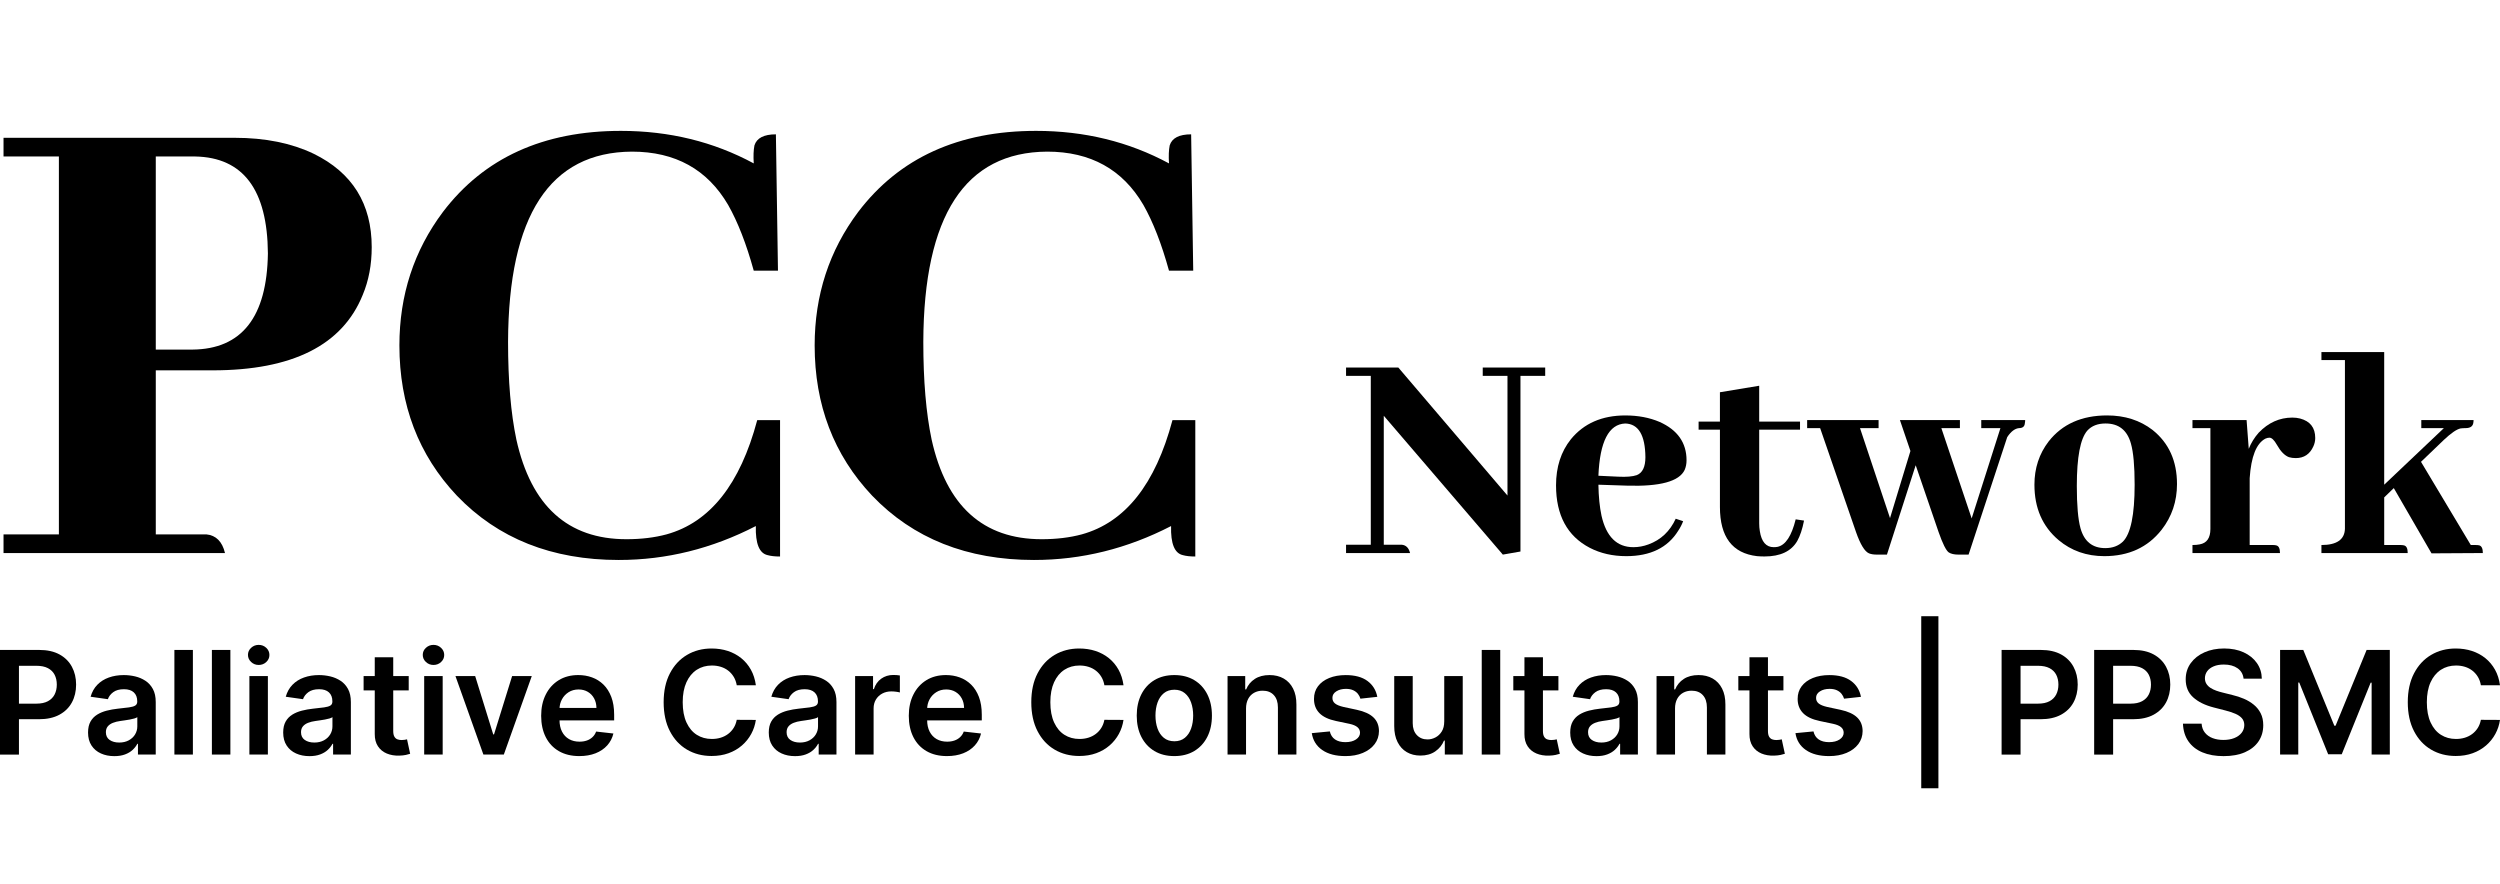 <?xml version="1.0" encoding="UTF-8"?>
<svg id="Layer_1" xmlns="http://www.w3.org/2000/svg" width="297" height="105" version="1.1" viewBox="0 0 297 105">
  <!-- Generator: Adobe Illustrator 29.4.0, SVG Export Plug-In . SVG Version: 2.1.0 Build 152)  -->
  <g>
    <path d="M.419,65.704v-2.22h6.577V18.591H.419v-2.22h27.462c3.618,0,6.742.631,9.373,1.891,4.604,2.248,6.906,5.948,6.906,11.1,0,2.083-.357,3.975-1.069,5.673-2.413,5.975-8.359,8.962-17.842,8.962h-6.742v19.486h6.002c1.151.111,1.891.85,2.22,2.22H.419ZM18.507,18.591v22.94h4.358c5.865-.054,8.852-3.864,8.962-11.429-.056-7.564-2.933-11.4-8.633-11.511h-4.687Z"/>
    <path d="M73.513,66.525c-7.948,0-14.361-2.549-19.24-7.646-4.55-4.823-6.824-10.771-6.824-17.842,0-5.974,1.726-11.264,5.18-15.869,4.878-6.413,11.922-9.62,21.13-9.62,5.755,0,11.018,1.289,15.786,3.864-.055-.876-.028-1.589.082-2.137.274-.877,1.123-1.316,2.549-1.316l.247,16.197h-2.878c-.877-3.178-1.891-5.782-3.042-7.811-2.466-4.22-6.277-6.331-11.429-6.331-9.757.055-14.664,7.592-14.717,22.611,0,4.604.329,8.469.987,11.593,1.753,7.893,6.112,11.84,13.073,11.84,1.753,0,3.342-.191,4.769-.576,5.152-1.425,8.743-5.947,10.771-13.567h2.713v16.198c-.604,0-1.097-.055-1.48-.164-.987-.22-1.453-1.37-1.398-3.454-5.208,2.686-10.634,4.029-16.279,4.029Z"/>
    <path d="M122.845,66.525c-7.948,0-14.361-2.549-19.24-7.646-4.55-4.823-6.824-10.771-6.824-17.842,0-5.974,1.726-11.264,5.18-15.869,4.878-6.413,11.922-9.62,21.13-9.62,5.755,0,11.018,1.289,15.786,3.864-.055-.876-.028-1.589.082-2.137.274-.877,1.123-1.316,2.549-1.316l.247,16.197h-2.878c-.877-3.178-1.891-5.782-3.042-7.811-2.466-4.22-6.277-6.331-11.429-6.331-9.757.055-14.664,7.592-14.717,22.611,0,4.604.329,8.469.987,11.593,1.753,7.893,6.112,11.84,13.073,11.84,1.753,0,3.342-.191,4.769-.576,5.152-1.425,8.743-5.947,10.771-13.567h2.713v16.198c-.604,0-1.097-.055-1.48-.164-.987-.22-1.453-1.37-1.398-3.454-5.208,2.686-10.634,4.029-16.279,4.029Z"/>
    <path d="M176.149,43.66h7.421v.992h-2.939v20.868l-2.094.367-14.144-16.495v15.32h2.13c.514.049.845.38.992.992h-7.604v-.992h2.939v-20.059h-2.939v-.992h6.208l12.969,15.21v-14.218h-2.939v-.992Z"/>
    <path d="M199.369,63.058c-1.249,2.009-3.307,3.012-6.172,3.012-1.617,0-3.063-.331-4.336-.992-2.67-1.395-4.004-3.869-4.004-7.421,0-2.18.588-4.004,1.763-5.474,1.544-1.885,3.699-2.829,6.466-2.829,1.518,0,2.878.258,4.078.772,2.131.955,3.197,2.474,3.197,4.555,0,.417-.074.796-.221,1.139-.637,1.372-2.927,1.997-6.871,1.874l-3.379-.111c.024,1.422.147,2.645.367,3.675.564,2.498,1.825,3.747,3.785,3.747.612,0,1.212-.111,1.8-.331,1.47-.538,2.548-1.556,3.233-3.05l.882.294c-.147.391-.344.771-.588,1.138ZM189.89,56.519l2.351.11c.979.049,1.714-.012,2.205-.183.684-.269,1.028-.98,1.028-2.131-.025-2.62-.821-3.955-2.388-4.004-1.96.074-3.026,2.143-3.196,6.209Z"/>
    <path d="M201.793,50.089h2.534v-3.49l4.666-.772v4.261h4.85v.956h-4.85v11.132c0,.319.024.624.074.918.196,1.273.747,1.911,1.653,1.911.147,0,.293-.012.441-.037.956-.196,1.678-1.285,2.167-3.269l.992.147c-.196,1.004-.466,1.813-.807,2.425-.711,1.225-2.009,1.837-3.894,1.837-.294,0-.588-.013-.882-.037-2.939-.343-4.409-2.289-4.409-5.841v-9.184h-2.534v-.956Z"/>
    <path d="M220.97,50.862l3.564,10.69,2.425-7.973-1.249-3.674h7.127v.956h-2.204l3.6,10.728,3.417-10.728h-2.277v-.956h5.217c0,.123-.013.245-.037.367-.024.392-.257.589-.698.589-.49.048-.956.403-1.396,1.065l-4.592,13.961h-1.213c-.49,0-.869-.086-1.138-.257-.319-.221-.723-1.028-1.213-2.425l-2.719-7.935-3.417,10.617h-1.212c-.368,0-.674-.049-.918-.147-.515-.22-1.029-1.065-1.544-2.534l-4.261-12.344h-1.544v-.956h8.487v.956h-2.204Z"/>
    <path d="M255.726,51.081c1.935,1.544,2.902,3.687,2.902,6.429,0,2.058-.613,3.87-1.837,5.438-1.641,2.082-3.908,3.122-6.797,3.122-2.107,0-3.919-.636-5.437-1.911-1.911-1.616-2.866-3.808-2.866-6.576,0-1.959.564-3.674,1.691-5.143,1.616-2.058,3.931-3.087,6.943-3.087,2.106,0,3.907.577,5.401,1.727ZM247.166,62.765c.441,1.568,1.421,2.351,2.939,2.351.858,0,1.556-.257,2.095-.771.93-.93,1.395-3.184,1.395-6.761,0-2.228-.146-3.857-.441-4.886-.441-1.592-1.446-2.388-3.012-2.388-.932,0-1.653.281-2.167.845-.833.956-1.249,3.147-1.249,6.576,0,2.303.147,3.98.441,5.034Z"/>
    <path d="M270.384,64.785c.319.049.478.355.478.918h-10.397v-.955c.318,0,.6-.024.845-.074.857-.147,1.285-.759,1.285-1.837v-11.977h-2.13v-.956h6.429l.257,3.417c.269-.685.661-1.323,1.175-1.911,1.151-1.2,2.486-1.8,4.005-1.8.318,0,.624.036.918.11,1.2.319,1.8,1.09,1.8,2.315,0,.343-.074.673-.22.992-.417.93-1.115,1.395-2.095,1.395-.293,0-.564-.036-.807-.11-.515-.196-.992-.685-1.434-1.47-.319-.562-.612-.845-.881-.845-.147,0-.306.037-.478.111-1.078.564-1.703,2.13-1.873,4.702v7.936h2.718c.147,0,.281.012.404.036Z"/>
    <path d="M285.558,64.785c.319.049.478.355.478.918h-10.25v-.955c1.812,0,2.742-.637,2.792-1.911v-20.06h-2.792v-.955h7.457v15.761l7.091-6.722h-2.683v-.956h6.209c0,.123-.013.245-.036.367-.074.392-.38.589-.919.589-.196,0-.391.012-.588.036-.465.098-1.126.551-1.983,1.359l-2.719,2.609,5.915,9.883h.551c.17,0,.318.012.441.036.293.074.441.38.441.918l-6.098.036-4.482-7.752-1.139,1.102v5.659h1.911c.147,0,.281.012.404.036Z"/>
  </g>
  <g>
    <path d="M0,89.641v-12.428h4.661c.955,0,1.757.178,2.406.534s1.141.845,1.475,1.466c.333.621.5,1.326.5,2.115,0,.798-.168,1.505-.504,2.125-.336.619-.831,1.105-1.487,1.459-.655.354-1.462.531-2.421.531H1.541v-1.85h2.785c.558,0,1.016-.098,1.372-.292.356-.193.62-.46.792-.801.171-.34.258-.73.258-1.171,0-.441-.086-.829-.258-1.165-.172-.336-.437-.599-.795-.787s-.819-.282-1.38-.282h-2.064v10.548H0Z"/>
    <path d="M13.581,89.829c-.591,0-1.122-.105-1.593-.319-.471-.212-.844-.526-1.117-.944-.273-.416-.41-.93-.41-1.541,0-.526.097-.96.292-1.304.194-.344.459-.62.795-.826s.715-.362,1.138-.47c.422-.107.86-.185,1.313-.234.547-.056.989-.108,1.329-.154.34-.047.588-.12.743-.219.156-.099.234-.254.234-.465v-.036c0-.457-.136-.811-.407-1.062-.271-.251-.661-.376-1.171-.376-.538,0-.964.117-1.277.352-.314.235-.525.512-.634.832l-2.051-.291c.162-.567.428-1.042.801-1.424s.827-.669,1.366-.861c.538-.192,1.133-.288,1.784-.288.449,0,.896.053,1.341.157.445.105.851.279,1.219.52s.665.567.889.98c.225.412.337.928.337,1.547v6.239h-2.112v-1.281h-.072c-.134.259-.321.501-.561.726-.241.224-.542.404-.904.539-.362.136-.786.203-1.272.203ZM14.152,88.215c.441,0,.823-.088,1.147-.264.324-.177.574-.41.749-.701.176-.292.264-.61.264-.954v-1.099c-.069.057-.185.11-.349.158-.164.048-.347.091-.549.127-.203.036-.403.069-.601.097-.198.029-.37.053-.516.074-.328.044-.621.117-.88.219-.259.101-.464.242-.613.422-.15.179-.225.411-.225.694,0,.404.148.71.443.916.295.206.671.31,1.129.31Z"/>
    <path d="M22.915,77.213v12.428h-2.197v-12.428h2.197Z"/>
    <path d="M27.369,77.213v12.428h-2.197v-12.428h2.197Z"/>
    <path d="M30.732,78.997c-.348,0-.648-.117-.898-.352-.251-.235-.376-.516-.376-.844,0-.329.125-.609.376-.84.251-.233.55-.349.898-.349.352,0,.652.117.901.352.249.235.373.516.373.844,0,.329-.125.609-.373.84-.249.233-.549.349-.901.349ZM29.627,89.641v-9.322h2.197v9.322h-2.197Z"/>
    <path d="M36.763,89.829c-.591,0-1.122-.105-1.593-.319-.471-.212-.844-.526-1.117-.944-.273-.416-.41-.93-.41-1.541,0-.526.097-.96.292-1.304.194-.344.459-.62.795-.826s.715-.362,1.138-.47c.422-.107.86-.185,1.313-.234.547-.056.989-.108,1.329-.154.34-.047.588-.12.743-.219.156-.099.234-.254.234-.465v-.036c0-.457-.136-.811-.407-1.062-.271-.251-.661-.376-1.171-.376-.538,0-.964.117-1.277.352-.314.235-.525.512-.634.832l-2.051-.291c.162-.567.428-1.042.801-1.424s.827-.669,1.366-.861c.538-.192,1.133-.288,1.784-.288.449,0,.896.053,1.341.157.445.105.851.279,1.219.52s.665.567.889.98c.225.412.337.928.337,1.547v6.239h-2.112v-1.281h-.072c-.134.259-.321.501-.561.726-.241.224-.542.404-.904.539-.362.136-.786.203-1.272.203ZM37.334,88.215c.441,0,.823-.088,1.147-.264.324-.177.574-.41.749-.701.176-.292.264-.61.264-.954v-1.099c-.069.057-.185.11-.349.158-.164.048-.347.091-.549.127-.203.036-.403.069-.601.097-.198.029-.37.053-.516.074-.328.044-.621.117-.88.219-.259.101-.464.242-.613.422-.15.179-.225.411-.225.694,0,.404.148.71.443.916.295.206.671.31,1.129.31Z"/>
    <path d="M48.555,80.319v1.7h-5.359v-1.7h5.359ZM44.519,78.086h2.197v8.751c0,.295.046.521.137.677.091.156.211.262.361.319.15.056.316.085.498.085.137,0,.264-.01.38-.03.115-.021.203-.038.264-.055l.37,1.717c-.117.041-.284.085-.5.134-.216.048-.481.077-.792.085-.55.017-1.046-.068-1.487-.252-.441-.185-.79-.47-1.047-.859-.257-.388-.383-.873-.379-1.457v-9.115Z"/>
    <path d="M51.498,78.997c-.348,0-.648-.117-.898-.352-.251-.235-.376-.516-.376-.844,0-.329.125-.609.376-.84.251-.233.55-.349.898-.349.352,0,.652.117.901.352.249.235.373.516.373.844,0,.329-.125.609-.373.84-.249.233-.549.349-.901.349ZM50.393,89.641v-9.322h2.197v9.322h-2.197Z"/>
    <path d="M63.174,80.319l-3.319,9.322h-2.428l-3.319-9.322h2.343l2.142,6.925h.097l2.148-6.925h2.337Z"/>
    <path d="M68.818,89.823c-.935,0-1.741-.196-2.419-.586-.678-.391-1.199-.945-1.563-1.663s-.546-1.564-.546-2.54c0-.958.183-1.801.549-2.527.366-.726.879-1.293,1.538-1.7.66-.406,1.434-.61,2.325-.61.574,0,1.117.091,1.629.276s.965.468,1.359.853.705.873.932,1.466c.226.593.34,1.297.34,2.115v.673h-7.64v-1.48h5.535c-.004-.421-.095-.796-.273-1.126-.178-.33-.426-.59-.744-.78s-.687-.286-1.107-.286c-.449,0-.844.109-1.183.325-.34.216-.604.5-.792.849-.188.35-.284.734-.288,1.15v1.293c0,.542.099,1.006.297,1.392.198.387.476.682.832.887s.773.306,1.25.306c.32,0,.609-.045.868-.136.259-.091.483-.226.673-.404s.334-.398.431-.661l2.052.231c-.13.543-.376,1.015-.738,1.417s-.825.714-1.386.935c-.562.22-1.206.331-1.93.331Z"/>
    <path d="M89.796,81.406h-2.27c-.065-.372-.184-.703-.358-.992s-.391-.535-.649-.737c-.259-.202-.553-.356-.883-.458-.33-.103-.684-.155-1.065-.155-.676,0-1.274.168-1.796.506-.522.337-.93.832-1.226,1.481-.295.649-.443,1.441-.443,2.375,0,.951.149,1.751.446,2.4s.706,1.139,1.226,1.469c.52.33,1.116.494,1.787.494.372,0,.721-.049,1.047-.148s.619-.246.88-.441c.261-.193.482-.433.661-.715.18-.283.305-.608.373-.971l2.27.012c-.085.59-.268,1.145-.549,1.662-.281.518-.648.975-1.101,1.369s-.983.702-1.59.923c-.607.22-1.28.331-2.021.331-1.092,0-2.068-.253-2.925-.759-.858-.505-1.533-1.236-2.027-2.191s-.741-2.099-.741-3.435c0-1.338.249-2.485.747-3.438s1.175-1.682,2.033-2.187c.858-.506,1.829-.759,2.913-.759.692,0,1.335.098,1.93.291.595.195,1.125.479,1.59.853.465.375.849.832,1.15,1.372.301.54.498,1.156.592,1.848Z"/>
    <path d="M94.451,89.829c-.591,0-1.122-.105-1.593-.319-.471-.212-.844-.526-1.117-.944-.273-.416-.41-.93-.41-1.541,0-.526.097-.96.292-1.304.194-.344.459-.62.795-.826s.715-.362,1.138-.47c.422-.107.86-.185,1.313-.234.547-.056.989-.108,1.329-.154.34-.047.588-.12.743-.219.156-.099.234-.254.234-.465v-.036c0-.457-.136-.811-.407-1.062-.271-.251-.661-.376-1.171-.376-.538,0-.964.117-1.277.352-.314.235-.525.512-.634.832l-2.051-.291c.162-.567.428-1.042.801-1.424s.827-.669,1.366-.861c.538-.192,1.133-.288,1.784-.288.449,0,.896.053,1.341.157.445.105.851.279,1.219.52s.665.567.889.98c.225.412.337.928.337,1.547v6.239h-2.112v-1.281h-.072c-.134.259-.321.501-.561.726-.241.224-.542.404-.904.539-.362.136-.786.203-1.272.203ZM95.021,88.215c.441,0,.823-.088,1.147-.264.324-.177.574-.41.749-.701.176-.292.264-.61.264-.954v-1.099c-.069.057-.185.11-.349.158-.164.048-.347.091-.549.127-.203.036-.403.069-.601.097-.198.029-.37.053-.516.074-.328.044-.621.117-.88.219-.259.101-.464.242-.613.422-.15.179-.225.411-.225.694,0,.404.148.71.443.916.295.206.671.31,1.129.31Z"/>
    <path d="M101.588,89.641v-9.322h2.13v1.553h.097c.17-.537.462-.954.877-1.247s.889-.439,1.423-.439c.121,0,.258.004.409.014.152.011.279.025.38.046v2.02c-.093-.032-.239-.061-.44-.088s-.393-.04-.58-.04c-.4,0-.76.087-1.077.258-.318.172-.567.41-.75.713-.182.303-.273.654-.273,1.05v5.48h-2.197Z"/>
    <path d="M112.493,89.823c-.935,0-1.741-.196-2.419-.586-.678-.391-1.199-.945-1.563-1.663s-.546-1.564-.546-2.54c0-.958.183-1.801.549-2.527.366-.726.879-1.293,1.538-1.7.66-.406,1.434-.61,2.325-.61.574,0,1.117.091,1.629.276s.965.468,1.359.853.705.873.932,1.466c.226.593.34,1.297.34,2.115v.673h-7.64v-1.48h5.535c-.004-.421-.095-.796-.273-1.126-.178-.33-.426-.59-.744-.78s-.687-.286-1.107-.286c-.449,0-.844.109-1.183.325-.34.216-.604.5-.792.849-.188.35-.284.734-.288,1.15v1.293c0,.542.099,1.006.297,1.392.198.387.476.682.832.887s.773.306,1.25.306c.32,0,.609-.045.868-.136.259-.091.483-.226.673-.404s.334-.398.431-.661l2.052.231c-.13.543-.376,1.015-.738,1.417s-.825.714-1.386.935c-.562.22-1.206.331-1.93.331Z"/>
    <path d="M133.472,81.406h-2.27c-.065-.372-.184-.703-.358-.992s-.391-.535-.649-.737c-.259-.202-.553-.356-.883-.458-.33-.103-.684-.155-1.065-.155-.676,0-1.274.168-1.796.506-.522.337-.93.832-1.226,1.481-.295.649-.443,1.441-.443,2.375,0,.951.149,1.751.446,2.4s.706,1.139,1.226,1.469c.52.33,1.116.494,1.787.494.372,0,.721-.049,1.047-.148s.619-.246.88-.441c.261-.193.482-.433.661-.715.18-.283.305-.608.373-.971l2.27.012c-.085.59-.268,1.145-.549,1.662-.281.518-.648.975-1.101,1.369s-.983.702-1.59.923c-.607.22-1.28.331-2.021.331-1.092,0-2.068-.253-2.925-.759-.858-.505-1.533-1.236-2.027-2.191s-.741-2.099-.741-3.435c0-1.338.249-2.485.747-3.438s1.175-1.682,2.033-2.187c.858-.506,1.829-.759,2.913-.759.692,0,1.335.098,1.93.291.595.195,1.125.479,1.59.853.465.375.849.832,1.15,1.372.301.54.498,1.156.592,1.848Z"/>
    <path d="M139.51,89.823c-.91,0-1.699-.201-2.367-.601-.667-.401-1.184-.961-1.55-1.681-.366-.721-.549-1.562-.549-2.525,0-.964.183-1.807.549-2.531.366-.724.883-1.286,1.55-1.686.668-.401,1.457-.601,2.367-.601s1.699.2,2.367.601c.667.4,1.184.962,1.551,1.686.366.724.549,1.568.549,2.531,0,.962-.183,1.804-.549,2.525-.366.72-.883,1.28-1.551,1.681-.668.4-1.457.601-2.367.601ZM139.522,88.063c.494,0,.906-.137,1.238-.41.332-.274.58-.64.743-1.102.164-.461.246-.975.246-1.541,0-.57-.082-1.087-.246-1.55-.164-.464-.411-.833-.743-1.107-.332-.276-.744-.413-1.238-.413-.506,0-.926.137-1.259.413-.334.275-.583.644-.747,1.107s-.246.98-.246,1.55c0,.567.082,1.08.246,1.541s.412.828.747,1.102c.333.273.753.41,1.259.41Z"/>
    <path d="M148.029,84.179v5.462h-2.196v-9.322h2.099v1.584h.11c.213-.522.556-.937,1.028-1.245.47-.306,1.055-.46,1.751-.46.644,0,1.204.137,1.683.412.479.276.853.673,1.116,1.196.266.522.396,1.155.393,1.899v5.935h-2.197v-5.595c0-.623-.16-1.111-.483-1.462-.321-.353-.765-.528-1.331-.528-.385,0-.725.084-1.022.252-.299.168-.532.41-.699.725-.167.316-.253.699-.253,1.147Z"/>
    <path d="M163.62,82.784l-2.003.219c-.057-.202-.155-.392-.294-.57-.14-.179-.327-.322-.561-.432-.235-.109-.522-.164-.862-.164-.457,0-.84.099-1.149.298-.31.198-.463.455-.458.77-.004.271.096.492.3.661.204.17.543.31,1.016.42l1.591.34c.881.19,1.538.491,1.969.904s.648.953.653,1.62c-.004.587-.175,1.103-.513,1.55-.337.447-.806.796-1.405,1.047-.599.252-1.286.377-2.063.377-1.14,0-2.059-.239-2.755-.72-.695-.479-1.111-1.148-1.244-2.006l2.142-.205c.097.421.303.738.619.953s.726.322,1.233.322c.522,0,.942-.108,1.259-.322s.476-.479.476-.795c0-.267-.102-.487-.305-.661-.204-.174-.522-.308-.95-.4l-1.59-.334c-.894-.187-1.556-.501-1.985-.944-.428-.443-.64-1.004-.637-1.684-.003-.575.153-1.073.47-1.496.319-.423.761-.75,1.329-.983.569-.232,1.225-.348,1.97-.348,1.092,0,1.953.232,2.582.698.629.465,1.018,1.094,1.169,1.887Z"/>
    <path d="M171.576,85.721v-5.402h2.197v9.322h-2.13v-1.657h-.097c-.211.522-.556.949-1.035,1.281s-1.069.497-1.769.497c-.611,0-1.15-.136-1.617-.409-.468-.274-.833-.672-1.095-1.196-.264-.523-.396-1.158-.396-1.902v-5.936h2.197v5.595c0,.591.162,1.06.486,1.408s.748.522,1.274.522c.324,0,.637-.079.94-.237.304-.157.554-.393.75-.706.196-.313.293-.708.293-1.18Z"/>
    <path d="M178.227,77.213v12.428h-2.197v-12.428h2.197Z"/>
    <path d="M185.139,80.319v1.7h-5.358v-1.7h5.358ZM181.104,78.086h2.197v8.751c0,.295.045.521.136.677s.211.262.361.319c.149.056.315.085.498.085.137,0,.264-.01.379-.03.115-.021.203-.038.264-.055l.37,1.717c-.117.041-.284.085-.501.134-.216.048-.48.077-.792.085-.549.017-1.046-.068-1.486-.252-.441-.185-.79-.47-1.047-.859-.257-.388-.383-.873-.379-1.457v-9.115Z"/>
    <path d="M189.661,89.829c-.591,0-1.122-.105-1.593-.319-.471-.212-.844-.526-1.116-.944-.274-.416-.41-.93-.41-1.541,0-.526.097-.96.291-1.304s.459-.62.795-.826c.335-.206.714-.362,1.137-.47.423-.107.861-.185,1.314-.234.546-.056.99-.108,1.329-.154.34-.047.588-.12.744-.219.155-.099.233-.254.233-.465v-.036c0-.457-.135-.811-.406-1.062-.271-.251-.661-.376-1.171-.376-.538,0-.964.117-1.278.352-.313.235-.525.512-.634.832l-2.051-.291c.162-.567.428-1.042.801-1.424s.827-.669,1.366-.861,1.133-.288,1.784-.288c.449,0,.896.053,1.341.157.445.105.851.279,1.219.52s.665.567.889.98c.225.412.337.928.337,1.547v6.239h-2.111v-1.281h-.074c-.133.259-.321.501-.561.726-.241.224-.542.404-.904.539-.361.136-.785.203-1.271.203ZM190.231,88.215c.442,0,.824-.088,1.147-.264.324-.177.574-.41.75-.701.176-.292.264-.61.264-.954v-1.099c-.069.057-.186.11-.349.158s-.347.091-.549.127-.402.069-.601.097c-.198.029-.37.053-.515.074-.327.044-.621.117-.88.219s-.464.242-.613.422c-.149.179-.224.411-.224.694,0,.404.147.71.443.916s.671.31,1.128.31Z"/>
    <path d="M198.994,84.179v5.462h-2.197v-9.322h2.1v1.584h.109c.214-.522.557-.937,1.029-1.245.47-.306,1.055-.46,1.75-.46.644,0,1.205.137,1.684.412.479.276.851.673,1.116,1.196.266.522.396,1.155.392,1.899v5.935h-2.197v-5.595c0-.623-.16-1.111-.482-1.462-.322-.353-.766-.528-1.333-.528-.383,0-.725.084-1.022.252-.298.168-.531.41-.699.725-.167.316-.252.699-.252,1.147Z"/>
    <path d="M211.871,80.319v1.7h-5.358v-1.7h5.358ZM207.836,78.086h2.197v8.751c0,.295.045.521.136.677s.211.262.361.319c.149.056.315.085.498.085.137,0,.264-.01.379-.03.115-.021.203-.038.264-.055l.37,1.717c-.117.041-.284.085-.501.134-.216.048-.48.077-.792.085-.549.017-1.046-.068-1.486-.252-.441-.185-.79-.47-1.047-.859-.257-.388-.383-.873-.379-1.457v-9.115Z"/>
    <path d="M221.078,82.784l-2.003.219c-.057-.202-.155-.392-.294-.57-.14-.179-.327-.322-.561-.432-.235-.109-.522-.164-.862-.164-.457,0-.84.099-1.149.298-.31.198-.463.455-.458.77-.004.271.096.492.3.661.204.17.543.31,1.016.42l1.591.34c.881.19,1.538.491,1.969.904s.648.953.653,1.62c-.004.587-.175,1.103-.513,1.55-.337.447-.806.796-1.405,1.047-.599.252-1.286.377-2.063.377-1.14,0-2.059-.239-2.755-.72-.695-.479-1.111-1.148-1.244-2.006l2.142-.205c.097.421.303.738.619.953s.726.322,1.233.322c.522,0,.942-.108,1.259-.322s.476-.479.476-.795c0-.267-.102-.487-.305-.661-.204-.174-.522-.308-.95-.4l-1.59-.334c-.894-.187-1.556-.501-1.985-.944-.428-.443-.64-1.004-.637-1.684-.003-.575.153-1.073.47-1.496.319-.423.761-.75,1.329-.983.569-.232,1.225-.348,1.97-.348,1.092,0,1.953.232,2.582.698.629.465,1.018,1.094,1.169,1.887Z"/>
    <path d="M230.283,73.207v20.439h-2.039v-20.439h2.039Z"/>
    <path d="M237.79,89.641v-12.428h4.66c.955,0,1.757.178,2.407.534.649.356,1.14.845,1.474,1.466s.501,1.326.501,2.115c0,.798-.168,1.505-.504,2.125-.336.619-.832,1.105-1.486,1.459-.656.354-1.463.531-2.421.531h-3.089v-1.85h2.785c.559,0,1.016-.098,1.372-.292.356-.193.62-.46.792-.801.171-.34.258-.73.258-1.171,0-.441-.087-.829-.258-1.165-.172-.336-.437-.599-.795-.787s-.819-.282-1.381-.282h-2.063v10.548h-2.251Z"/>
    <path d="M248.786,89.641v-12.428h4.66c.955,0,1.757.178,2.407.534.649.356,1.14.845,1.474,1.466s.501,1.326.501,2.115c0,.798-.168,1.505-.504,2.125-.336.619-.832,1.105-1.486,1.459-.656.354-1.463.531-2.421.531h-3.089v-1.85h2.785c.559,0,1.016-.098,1.372-.292.356-.193.62-.46.792-.801.171-.34.258-.73.258-1.171,0-.441-.087-.829-.258-1.165-.172-.336-.437-.599-.795-.787s-.819-.282-1.381-.282h-2.063v10.548h-2.251Z"/>
    <path d="M266.537,80.629c-.057-.531-.294-.943-.713-1.238s-.962-.443-1.629-.443c-.469,0-.872.07-1.207.212-.336.142-.593.334-.771.577s-.269.52-.274.832c0,.258.06.483.179.673.12.19.282.35.489.482s.435.242.685.331c.252.089.504.164.759.224l1.165.292c.469.109.922.256,1.357.443.435.186.825.421,1.171.704.346.282.62.625.823,1.025.202.401.303.87.303,1.408,0,.728-.187,1.368-.558,1.92-.372.553-.91.983-1.612,1.293-.702.309-1.55.464-2.545.464-.968,0-1.806-.149-2.516-.449-.71-.299-1.264-.736-1.663-1.311-.398-.575-.613-1.274-.646-2.099h2.215c.033.433.166.793.401,1.08.234.288.54.502.919.644.378.142.802.212,1.271.212.49,0,.919-.074,1.29-.221.37-.148.66-.355.871-.62.21-.265.318-.576.321-.932-.003-.323-.099-.591-.284-.804-.187-.212-.446-.39-.78-.534s-.723-.273-1.168-.386l-1.415-.364c-1.023-.263-1.831-.662-2.424-1.199-.593-.536-.89-1.249-.89-2.139,0-.733.2-1.374.598-1.924.399-.55.943-.979,1.63-1.284s1.467-.458,2.336-.458c.882,0,1.657.153,2.321.458.666.305,1.189.728,1.569,1.269.38.539.577,1.16.589,1.86h-2.166Z"/>
    <path d="M270.875,77.213h2.755l3.689,9.005h.146l3.689-9.005h2.755v12.428h-2.16v-8.538h-.115l-3.435,8.502h-1.614l-3.435-8.521h-.115v8.557h-2.16v-12.428Z"/>
    <path d="M297,81.406h-2.27c-.065-.372-.183-.703-.357-.992-.175-.289-.391-.535-.65-.737-.258-.202-.553-.356-.882-.458-.33-.103-.685-.155-1.066-.155-.676,0-1.274.168-1.796.506-.522.337-.93.832-1.226,1.481s-.443,1.441-.443,2.375c0,.951.148,1.751.446,2.4s.706,1.139,1.226,1.469,1.115.494,1.787.494c.371,0,.721-.049,1.047-.148.325-.099.619-.246.88-.441.26-.193.481-.433.661-.715.18-.283.304-.608.372-.971l2.27.012c-.085.59-.268,1.145-.549,1.662-.281.518-.648.975-1.101,1.369-.454.394-.983.702-1.59.923-.608.22-1.281.331-2.021.331-1.092,0-2.068-.253-2.925-.759-.858-.505-1.534-1.236-2.027-2.191-.494-.955-.741-2.099-.741-3.435,0-1.338.248-2.485.746-3.438s1.175-1.682,2.034-2.187c.857-.506,1.828-.759,2.912-.759.692,0,1.335.098,1.93.291.594.195,1.124.479,1.59.853.465.375.848.832,1.15,1.372.301.54.499,1.156.591,1.848Z"/>
  </g>
</svg>